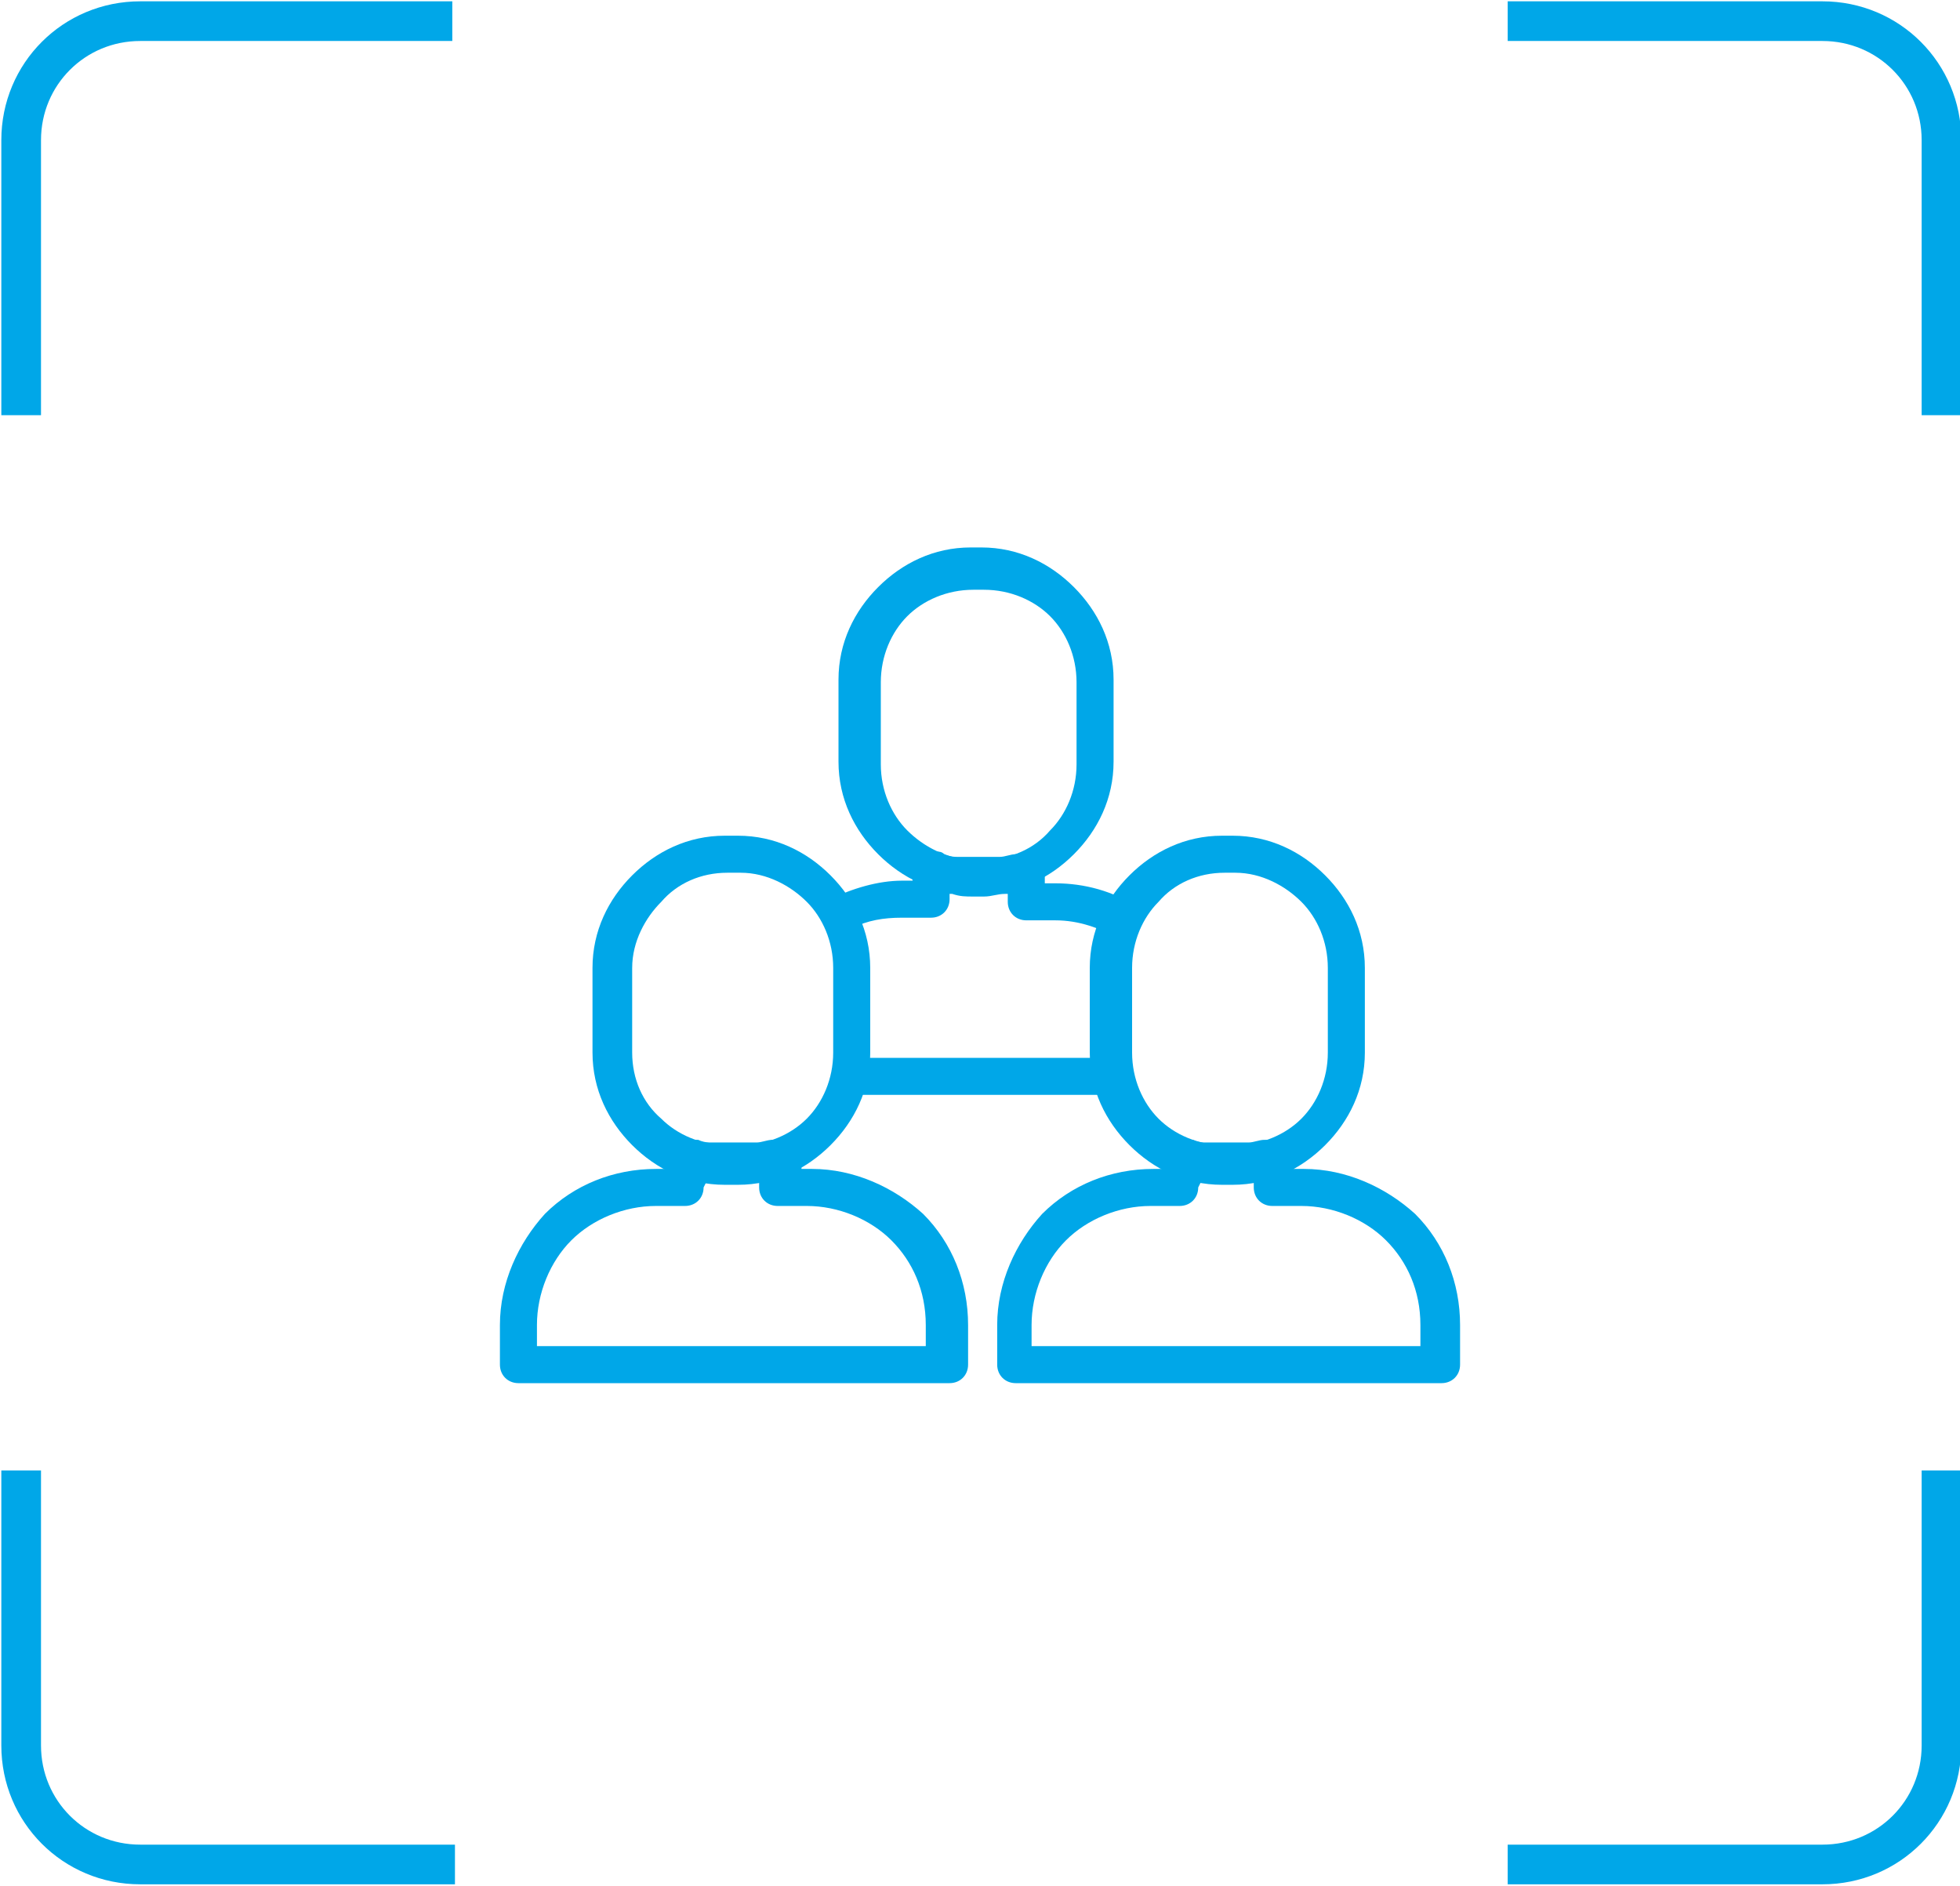 <?xml version="1.0" encoding="utf-8"?>
<!-- Generator: Adobe Illustrator 22.0.0, SVG Export Plug-In . SVG Version: 6.00 Build 0)  -->
<svg version="1.1" id="图层_1" xmlns="http://www.w3.org/2000/svg" xmlns:xlink="http://www.w3.org/1999/xlink" x="0px" y="0px"
	 viewBox="0 0 74.1 71.3" style="enable-background:new 0 0 74.1 71.3;" xml:space="preserve">
<style type="text/css">
	.st0{fill:#BBC6DA;}
	.st1{fill:none;stroke:#BBC6DA;stroke-width:2.281;stroke-linecap:round;stroke-linejoin:round;stroke-miterlimit:22.926;}
	.st2{fill:none;stroke:#BBC7DA;stroke-width:1.867;stroke-linecap:round;stroke-miterlimit:10;}
	.st3{fill:none;stroke:#BBC6DA;stroke-width:1.761;stroke-miterlimit:10;}
	.st4{fill:none;stroke:#BBC6DA;stroke-width:1.761;stroke-linecap:round;stroke-miterlimit:10;}
	.st5{fill:none;stroke:#BBC6DA;stroke-width:1.768;stroke-miterlimit:22.926;}
	.st6{clip-path:url(#SVGID_2_);}
	.st7{fill:none;stroke:#BBC6DA;stroke-width:1.669;stroke-miterlimit:10;}
	.st8{fill:none;stroke:#BBC6DA;stroke-width:1.669;stroke-linecap:round;stroke-miterlimit:10;}
	.st9{fill:#B8C4D6;}
	.st10{clip-path:url(#SVGID_4_);fill:#666666;}
	.st11{fill:none;stroke:#BBC6DA;stroke-width:1.602;stroke-miterlimit:10;}
	.st12{fill:none;stroke:#BBC6DA;stroke-width:1.5;stroke-miterlimit:10;}
	.st13{fill:#C34544;}
	.st14{fill:#FFFFFF;}
	.st15{fill:#6F7C8E;}
	.st16{fill:url(#SVGID_5_);}
	.st17{fill:#DBDEE2;}
	.st18{fill:none;stroke:#231815;stroke-width:1.779;stroke-linecap:round;stroke-linejoin:round;stroke-miterlimit:22.926;}
	.st19{fill:none;stroke:#231815;stroke-width:1.779;stroke-miterlimit:22.926;}
	.st20{fill:#389ED9;}
	.st21{fill:none;}
	.st22{fill:none;stroke:#389ED9;stroke-width:1.673;stroke-linecap:round;stroke-miterlimit:10;}
	.st23{fill:none;stroke:#BBC6DA;stroke-width:2.011;stroke-linecap:round;stroke-linejoin:round;stroke-miterlimit:22.926;}
	.st24{fill:none;stroke:#BBC6DA;stroke-width:2.191;stroke-linecap:round;stroke-linejoin:round;stroke-miterlimit:22.926;}
	.st25{fill:#1D99FF;}
	.st26{fill:none;stroke:#1D99FF;stroke-width:2.281;stroke-linecap:round;stroke-linejoin:round;stroke-miterlimit:22.926;}
	.st27{fill:none;stroke:#000000;stroke-width:1.938;stroke-miterlimit:10;}
	.st28{fill:none;stroke:#000000;stroke-width:1.938;stroke-linecap:round;stroke-miterlimit:10;}
	.st29{fill:none;stroke:#BBC6DA;stroke-width:1.824;stroke-linecap:round;stroke-miterlimit:10;}
	.st30{fill:none;stroke:#BBC6DA;stroke-width:1.824;stroke-miterlimit:10;}
	.st31{fill:none;stroke:#BBC6DA;stroke-width:2;stroke-linecap:round;stroke-miterlimit:10;}
	.st32{fill:none;stroke:#BBC6DA;stroke-width:2;stroke-miterlimit:10;}
	.st33{fill:none;stroke:#BBC6DA;stroke-miterlimit:10;}
	.st34{fill:url(#Rectangle-39_1_);}
	.st35{fill:url(#Rectangle-40_4_);}
	.st36{fill:none;stroke:#B2BACF;stroke-width:0.767;}
	.st37{fill:url(#Rectangle-40_5_);}
	.st38{fill:url(#Rectangle-40_6_);}
	.st39{fill:#FFFFFF;stroke:#768197;stroke-width:1.535;}
	.st40{fill:#707E91;}
	.st41{fill:url(#Oval_16_);stroke:#707E91;stroke-width:2;}
	.st42{fill:none;stroke:#707E91;stroke-width:2;}
	.st43{fill:#FFFFFF;stroke:#707E91;stroke-width:2;}
	.st44{fill:url(#Rectangle-44_1_);}
	.st45{fill:none;stroke:#707E91;stroke-width:1.61;}
	.st46{opacity:0.1;fill:none;stroke:#707E91;stroke-width:1.61;enable-background:new    ;}
	.st47{fill:#FFFFFF;stroke:#707E91;stroke-width:1.61;}
	.st48{fill:#748199;}
	.st49{fill:url(#Rectangle-19_2_);}
	.st50{fill:#0264B1;}
	.st51{fill:none;stroke:#0264B1;stroke-width:1.5;stroke-miterlimit:10;}
	.st52{fill:url(#SVGID_6_);}
	.st53{fill:url(#SVGID_7_);}
	.st54{fill:url(#SVGID_8_);}
	.st55{fill:url(#SVGID_9_);}
	.st56{fill:#3396FD;}
	.st57{fill:#268CFD;}
	.st58{clip-path:url(#SVGID_11_);fill:#DFE2E7;}
	.st59{clip-path:url(#SVGID_11_);fill:#E0E3E8;}
	.st60{clip-path:url(#SVGID_11_);fill:#E1E4E9;}
	.st61{clip-path:url(#SVGID_11_);fill:#E2E5E9;}
	.st62{clip-path:url(#SVGID_11_);fill:#E3E6EA;}
	.st63{clip-path:url(#SVGID_11_);fill:#E4E7EB;}
	.st64{clip-path:url(#SVGID_11_);fill:#E5E8EC;}
	.st65{clip-path:url(#SVGID_11_);fill:#E6E9ED;}
	.st66{clip-path:url(#SVGID_11_);fill:#E7EAED;}
	.st67{clip-path:url(#SVGID_11_);fill:#E8EBEE;}
	.st68{clip-path:url(#SVGID_11_);fill:#EAEBEF;}
	.st69{clip-path:url(#SVGID_11_);fill:#EBECF0;}
	.st70{clip-path:url(#SVGID_11_);fill:#ECEDF0;}
	.st71{clip-path:url(#SVGID_11_);fill:#EDEEF1;}
	.st72{clip-path:url(#SVGID_11_);fill:#EEEFF2;}
	.st73{clip-path:url(#SVGID_11_);fill:#EFF0F3;}
	.st74{clip-path:url(#SVGID_11_);fill:#F0F1F4;}
	.st75{clip-path:url(#SVGID_11_);fill:#F1F2F4;}
	.st76{clip-path:url(#SVGID_11_);fill:#F2F3F5;}
	.st77{clip-path:url(#SVGID_11_);fill:#F3F4F6;}
	.st78{fill:#1296DB;}
	.st79{opacity:0.1;enable-background:new    ;}
	.st80{fill:#DEE3EA;stroke:#DEE3EA;stroke-width:0.574;stroke-miterlimit:10;}
	.st81{fill:#DEE3EA;stroke:#DEE3EA;stroke-width:0.658;stroke-miterlimit:10;}
	.st82{fill:#DEE3EA;}
	.st83{fill:none;stroke:#DEE3EA;stroke-width:1.868;stroke-miterlimit:10;}
	.st84{fill:none;stroke:#DEE3EA;stroke-width:1.868;stroke-linecap:round;stroke-miterlimit:10;}
	.st85{fill:#DEE3EA;stroke:#024CA5;stroke-width:0.623;stroke-miterlimit:10;}
	.st86{fill:#1D97FF;}
	.st87{fill:none;stroke:#1D97FF;stroke-width:1.209;stroke-miterlimit:10;}
	.st88{fill:#FFFFFF;stroke:#1D97FF;stroke-width:1.223;stroke-miterlimit:10;}
	.st89{fill:none;stroke:#1D97FF;stroke-width:1.63;stroke-miterlimit:10;}
	.st90{fill:none;stroke:#00A7E8;stroke-width:1.5;stroke-miterlimit:10;}
	.st91{fill:#02A7E9;stroke:#F6F7F9;stroke-width:0.5;stroke-miterlimit:10;}
	.st92{fill:#02A7E9;stroke:#F6F7F9;stroke-width:0.495;stroke-miterlimit:10;}
	.st93{fill:#02A7E9;stroke:#F6F7F9;stroke-width:0.492;stroke-miterlimit:10;}
	.st94{fill:#02A7E9;stroke:#F6F7F9;stroke-width:0.494;stroke-miterlimit:10;}
	.st95{fill:#00A7E8;}
	.st96{fill:#02A7E9;stroke:#F6F7F9;stroke-width:0.492;stroke-miterlimit:10;}
	.st97{fill:#02A7E9;}
	.st98{fill:#02A7E9;stroke:#F6F7F9;stroke-miterlimit:10;}
	.st99{fill:#02A7E9;stroke:#F6F7F9;stroke-width:0.471;stroke-miterlimit:10;}
	.st100{fill:#02A7E9;stroke:#F6F7F9;stroke-width:0.47;stroke-miterlimit:10;}
	.st101{fill:#02A7E9;stroke:#F6F7F9;stroke-width:0.449;stroke-miterlimit:10;}
	.st102{fill:#02A7E9;stroke:#02A7E9;stroke-width:0.912;stroke-miterlimit:10;}
	.st103{fill:#02A7E9;stroke:#02A7E9;stroke-width:0.456;stroke-miterlimit:10;}
	.st104{fill:#02A7E9;stroke:#F6F7F9;stroke-width:1.018;stroke-miterlimit:10;}
	.st105{fill:#02A7E9;stroke:#F6F7F9;stroke-width:0.964;stroke-miterlimit:10;}
	.st106{fill:#02A7E9;stroke:#FFFFFF;stroke-width:0.5;stroke-miterlimit:10;}
	.st107{fill:none;stroke:#02A7E9;stroke-width:1.7;stroke-linecap:round;stroke-miterlimit:10;}
	.st108{fill:#F6F7F9;}
	.st109{fill:none;stroke:#02A7E9;stroke-width:1.373;stroke-linecap:round;stroke-miterlimit:10;}
	.st110{fill:none;stroke:#02A7E9;stroke-width:1.307;stroke-linecap:round;stroke-miterlimit:10;}
</style>
<g>
	<g>
		<path class="st90" d="M57,70.5h11.9c2.5,0,4.5-2,4.5-4.5V55.6"/>
		<path class="st90" d="M0.8,55.6V66c0,2.5,2,4.5,4.5,4.5h11.9"/>
	</g>
	<g>
		<path class="st90" d="M73.4,15.7V5.3c0-2.5-2-4.5-4.5-4.5H57"/>
		<path class="st90" d="M17.1,0.8H5.3c-2.5,0-4.5,2-4.5,4.5v10.4"/>
	</g>
</g>
<g>
	<path class="st95" d="M32.9,37v2.4v0.4c0,1.4-0.6,2.6-1.5,3.5c-0.9,0.9-2.1,1.5-3.5,1.5h-0.5c-1.4,0-2.6-0.6-3.5-1.5
		c-0.9-0.9-1.5-2.1-1.5-3.5v-0.4V37v-0.4c0-1.4,0.6-2.6,1.5-3.5c0.9-0.9,2.1-1.5,3.5-1.5h0.5c1.4,0,2.6,0.6,3.5,1.5
		c0.9,0.9,1.5,2.1,1.5,3.5V37z M31.5,39.4V37v-0.4c0-1-0.4-1.9-1-2.5c-0.6-0.6-1.5-1.1-2.5-1.1h-0.5c-1,0-1.9,0.4-2.5,1.1
		c-0.6,0.6-1.1,1.5-1.1,2.5V37v2.4v0.4c0,1,0.4,1.9,1.1,2.5c0.6,0.6,1.5,1,2.5,1h0.5c1,0,1.9-0.4,2.5-1c0.6-0.6,1-1.5,1-2.5V39.4z"
		/>
	<path class="st95" d="M25.9,43.1h0.2c0.1,0,0.2,0,0.3,0c0.2,0.1,0.4,0.1,0.5,0.1c0.2,0,0.4,0,0.6,0h0.5c0.2,0,0.4,0,0.6,0
		c0.2,0,0.4-0.1,0.6-0.1c0.1,0,0.1,0,0.2,0l0,0h0.2c0.4,0,0.7,0.3,0.7,0.7v0.4h0.4c1.6,0,3.1,0.7,4.2,1.7c1.1,1.1,1.7,2.6,1.7,4.2
		v1.5c0,0.4-0.3,0.7-0.7,0.7H19.6c-0.4,0-0.7-0.3-0.7-0.7v-1.5c0-1.6,0.7-3.1,1.7-4.2c1.1-1.1,2.6-1.7,4.2-1.7h0.4v-0.4
		C25.2,43.4,25.5,43.1,25.9,43.1L25.9,43.1z M26.7,44.7L26.7,44.7l-0.1,0.2c0,0.4-0.3,0.7-0.7,0.7h-1.1c-1.2,0-2.4,0.5-3.2,1.3
		c-0.8,0.8-1.3,2-1.3,3.2v0.8h14.7v-0.8c0-1.3-0.5-2.4-1.3-3.2c-0.8-0.8-2-1.3-3.2-1.3h-1.1c-0.4,0-0.7-0.3-0.7-0.7v-0.3l-0.1,0
		c-0.3,0-0.5,0.1-0.8,0.1h-0.5C27.2,44.7,27,44.7,26.7,44.7L26.7,44.7z"/>
	<path class="st95" d="M51.6,37v2.4v0.4c0,1.4-0.6,2.6-1.5,3.5c-0.9,0.9-2.1,1.5-3.5,1.5h-0.4c-1.4,0-2.6-0.6-3.5-1.5
		c-0.9-0.9-1.5-2.1-1.5-3.5v-0.4V37v-0.4c0-1.4,0.6-2.6,1.5-3.5c0.9-0.9,2.1-1.5,3.5-1.5h0.4c1.4,0,2.6,0.6,3.5,1.5
		c0.9,0.9,1.5,2.1,1.5,3.5V37z M50.2,39.4V37v-0.4c0-1-0.4-1.9-1-2.5c-0.6-0.6-1.5-1.1-2.5-1.1h-0.4c-1,0-1.9,0.4-2.5,1.1
		c-0.6,0.6-1,1.5-1,2.5V37v2.4v0.4c0,1,0.4,1.9,1,2.5c0.6,0.6,1.5,1,2.5,1h0.4c1,0,1.9-0.4,2.5-1c0.6-0.6,1-1.5,1-2.5V39.4z"/>
	<path class="st95" d="M44.6,43.1h0.2c0.1,0,0.2,0,0.3,0c0.2,0.1,0.3,0.1,0.5,0.1c0.2,0,0.4,0,0.6,0h0.4c0.2,0,0.4,0,0.6,0
		c0.2,0,0.4-0.1,0.6-0.1c0.1,0,0.1,0,0.2,0l0,0h0.2c0.4,0,0.7,0.3,0.7,0.7v0.4h0.4c1.6,0,3.1,0.7,4.2,1.7c1.1,1.1,1.7,2.6,1.7,4.2
		v1.5c0,0.4-0.3,0.7-0.7,0.7H38.4c-0.4,0-0.7-0.3-0.7-0.7v-1.5c0-1.6,0.7-3.1,1.7-4.2c1.1-1.1,2.6-1.7,4.2-1.7h0.4v-0.4
		C43.9,43.4,44.3,43.1,44.6,43.1L44.6,43.1z M45.4,44.7L45.4,44.7l-0.1,0.2c0,0.4-0.3,0.7-0.7,0.7h-1.1c-1.2,0-2.4,0.5-3.2,1.3
		c-0.8,0.8-1.3,2-1.3,3.2v0.8h14.7v-0.8c0-1.3-0.5-2.4-1.3-3.2c-0.8-0.8-2-1.3-3.2-1.3h-1.1c-0.4,0-0.7-0.3-0.7-0.7v-0.3l-0.1,0
		c-0.3,0-0.5,0.1-0.8,0.1h-0.4C45.9,44.7,45.7,44.7,45.4,44.7L45.4,44.7z"/>
	<path class="st95" d="M42.1,26.1v2.3v0.4c0,1.4-0.6,2.6-1.5,3.5c-0.9,0.9-2.1,1.5-3.5,1.5h-0.4c-1.4,0-2.6-0.6-3.5-1.5
		c-0.9-0.9-1.5-2.1-1.5-3.5v-0.4v-2.3v-0.4c0-1.4,0.6-2.6,1.5-3.5c0.9-0.9,2.1-1.5,3.5-1.5h0.4c1.4,0,2.6,0.6,3.5,1.5
		c0.9,0.9,1.5,2.1,1.5,3.5V26.1z M40.7,28.5v-2.3v-0.4c0-1-0.4-1.9-1-2.5c-0.6-0.6-1.5-1-2.5-1h-0.4c-1,0-1.9,0.4-2.5,1
		c-0.6,0.6-1,1.5-1,2.5v0.4v2.3v0.4c0,1,0.4,1.9,1,2.5c0.6,0.6,1.5,1.1,2.5,1.1h0.4c1,0,1.9-0.4,2.5-1.1c0.6-0.6,1-1.5,1-2.5V28.5z"
		/>
	<path class="st95" d="M35.2,32.2h0.2c0.1,0,0.2,0,0.3,0.1c0.2,0.1,0.4,0.1,0.5,0.1c0.2,0,0.4,0,0.6,0h0.4c0.2,0,0.4,0,0.6,0
		c0.2,0,0.4-0.1,0.6-0.1c0.1,0,0.1,0,0.2,0l0,0h0.2c0.4,0,0.7,0.3,0.7,0.7v0.4h0.4c1.1,0,2.2,0.3,3.1,0.9l-0.7,1.2l0,0
		c-0.7-0.4-1.5-0.7-2.4-0.7h-1.1c-0.4,0-0.7-0.3-0.7-0.7v-0.3l-0.1,0c-0.3,0-0.5,0.1-0.8,0.1h-0.4c-0.3,0-0.5,0-0.8-0.1l-0.1,0V34
		c0,0.4-0.3,0.7-0.7,0.7h-1.1c-0.7,0-1.3,0.1-1.9,0.4L31.4,34c0.8-0.4,1.8-0.7,2.7-0.7h0.4v-0.4C34.5,32.5,34.8,32.2,35.2,32.2
		L35.2,32.2z M42.2,41.4h-9.9c0-0.4,0-0.9,0-1.4h9.9V41.4z"/>
</g>
</svg>

